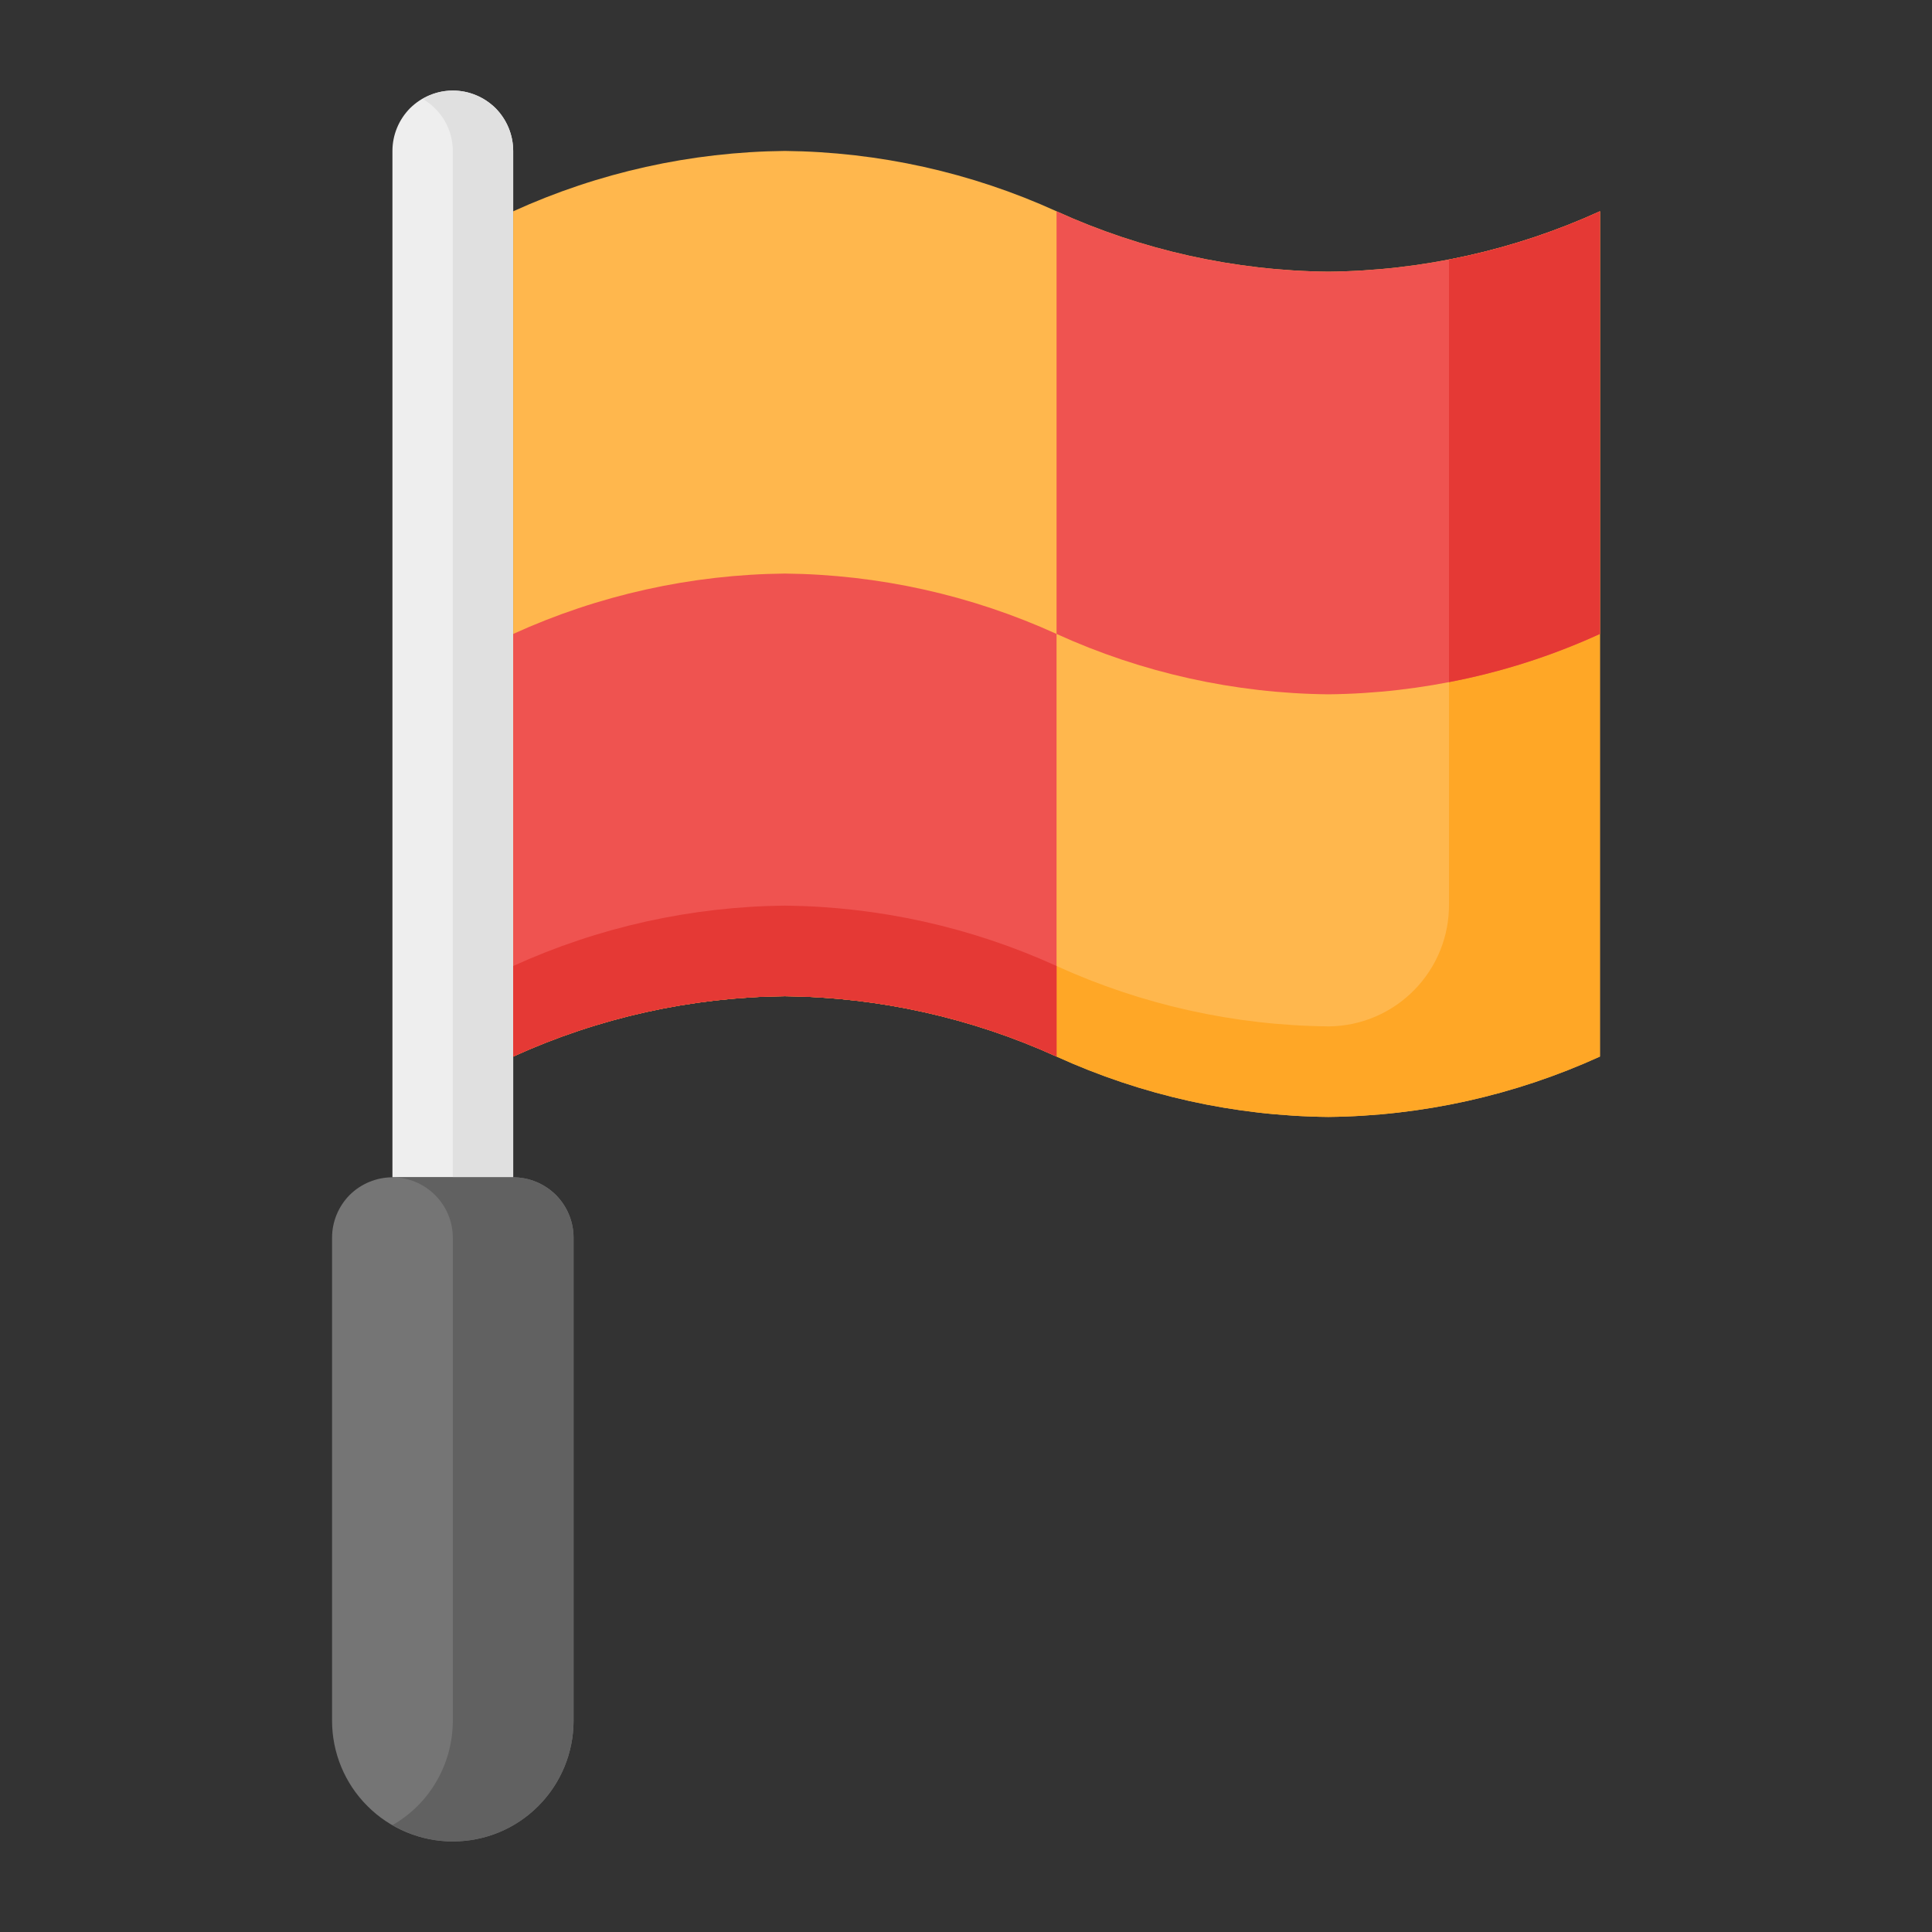 <svg width="16" height="16" viewBox="0 0 16 16" fill="none" xmlns="http://www.w3.org/2000/svg">
<rect x="0" y="0" width="16" height="16" fill="#333333" stroke="none"/>
<path d="M3.75 0.75C3.883 0.75 4.01 0.803 4.104 0.896C4.197 0.99 4.25 1.117 4.25 1.25V9.75H3.25V1.25C3.25 1.117 3.303 0.99 3.396 0.896C3.49 0.803 3.617 0.75 3.75 0.75Z" fill="#EEEEEE"/>
<path d="M3.75 0.75C3.662 0.75 3.576 0.774 3.5 0.819C3.576 0.863 3.639 0.926 3.683 1.001C3.727 1.077 3.75 1.163 3.75 1.25V9.75H4.25V1.25C4.25 1.117 4.197 0.99 4.104 0.896C4.01 0.803 3.883 0.75 3.75 0.75Z" fill="#E0E0E0"/>
<path d="M3.25 9.75H4.25C4.383 9.75 4.51 9.803 4.604 9.896C4.697 9.99 4.75 10.117 4.75 10.25V14.25C4.75 14.515 4.645 14.77 4.457 14.957C4.27 15.145 4.015 15.25 3.75 15.25C3.485 15.25 3.23 15.145 3.043 14.957C2.855 14.77 2.75 14.515 2.75 14.25V10.25C2.75 10.117 2.803 9.99 2.896 9.896C2.99 9.803 3.117 9.75 3.25 9.75Z" fill="#757575"/>
<path d="M4.75 10.25V14.25C4.75 14.426 4.704 14.598 4.616 14.75C4.529 14.902 4.402 15.029 4.25 15.117C4.098 15.204 3.926 15.25 3.75 15.25C3.574 15.25 3.402 15.203 3.25 15.115C3.402 15.028 3.529 14.902 3.616 14.75C3.704 14.598 3.75 14.425 3.75 14.25V10.25C3.75 10.117 3.697 9.991 3.603 9.897C3.509 9.803 3.382 9.75 3.25 9.75H4.25C4.382 9.75 4.509 9.803 4.603 9.897C4.697 9.991 4.75 10.117 4.75 10.25Z" fill="#616161"/>
<path d="M11 2.25C10.223 2.242 9.457 2.072 8.75 1.75C8.043 1.428 7.277 1.258 6.5 1.25C5.723 1.258 4.957 1.428 4.25 1.75V8.75C4.957 8.428 5.723 8.258 6.5 8.25C7.277 8.258 8.043 8.428 8.75 8.75C9.457 9.072 10.223 9.242 11 9.25C11.777 9.242 12.543 9.072 13.25 8.75V1.75C12.543 2.072 11.777 2.242 11 2.25Z" fill="#FFB74D"/>
<path d="M12 2.15V7.488C12.002 7.753 11.899 8.008 11.714 8.197C11.529 8.387 11.276 8.496 11.011 8.5H11C10.223 8.492 9.457 8.322 8.75 8C8.043 7.678 7.277 7.508 6.5 7.5C5.723 7.508 4.957 7.678 4.25 8V8.75C4.957 8.428 5.723 8.258 6.5 8.25C7.277 8.258 8.043 8.428 8.75 8.75C9.457 9.072 10.223 9.242 11 9.25C11.777 9.242 12.543 9.072 13.25 8.75V1.75C12.851 1.933 12.431 2.067 12 2.15Z" fill="#FFA726"/>
<path d="M6.5 4.75C7.277 4.758 8.043 4.928 8.75 5.25V8.75C8.043 8.428 7.277 8.258 6.5 8.25C5.723 8.258 4.957 8.428 4.25 8.75V5.25C4.957 4.928 5.723 4.758 6.5 4.75Z" fill="#EF5350"/>
<path d="M13.25 1.75V5.25C12.543 5.572 11.777 5.742 11 5.75C10.223 5.742 9.457 5.572 8.75 5.25V1.75C9.457 2.072 10.223 2.242 11 2.25C11.777 2.242 12.543 2.072 13.25 1.75Z" fill="#EF5350"/>
<path d="M12 5.649C12.431 5.567 12.851 5.433 13.25 5.25V1.75C12.851 1.933 12.431 2.067 12 2.15V5.649Z" fill="#E53935"/>
<path d="M6.5 7.5C5.723 7.508 4.957 7.678 4.25 8V8.75C4.957 8.428 5.723 8.258 6.5 8.25C7.277 8.258 8.043 8.428 8.75 8.75V8C8.043 7.678 7.277 7.508 6.5 7.5Z" fill="#E53935"/>
</svg>
